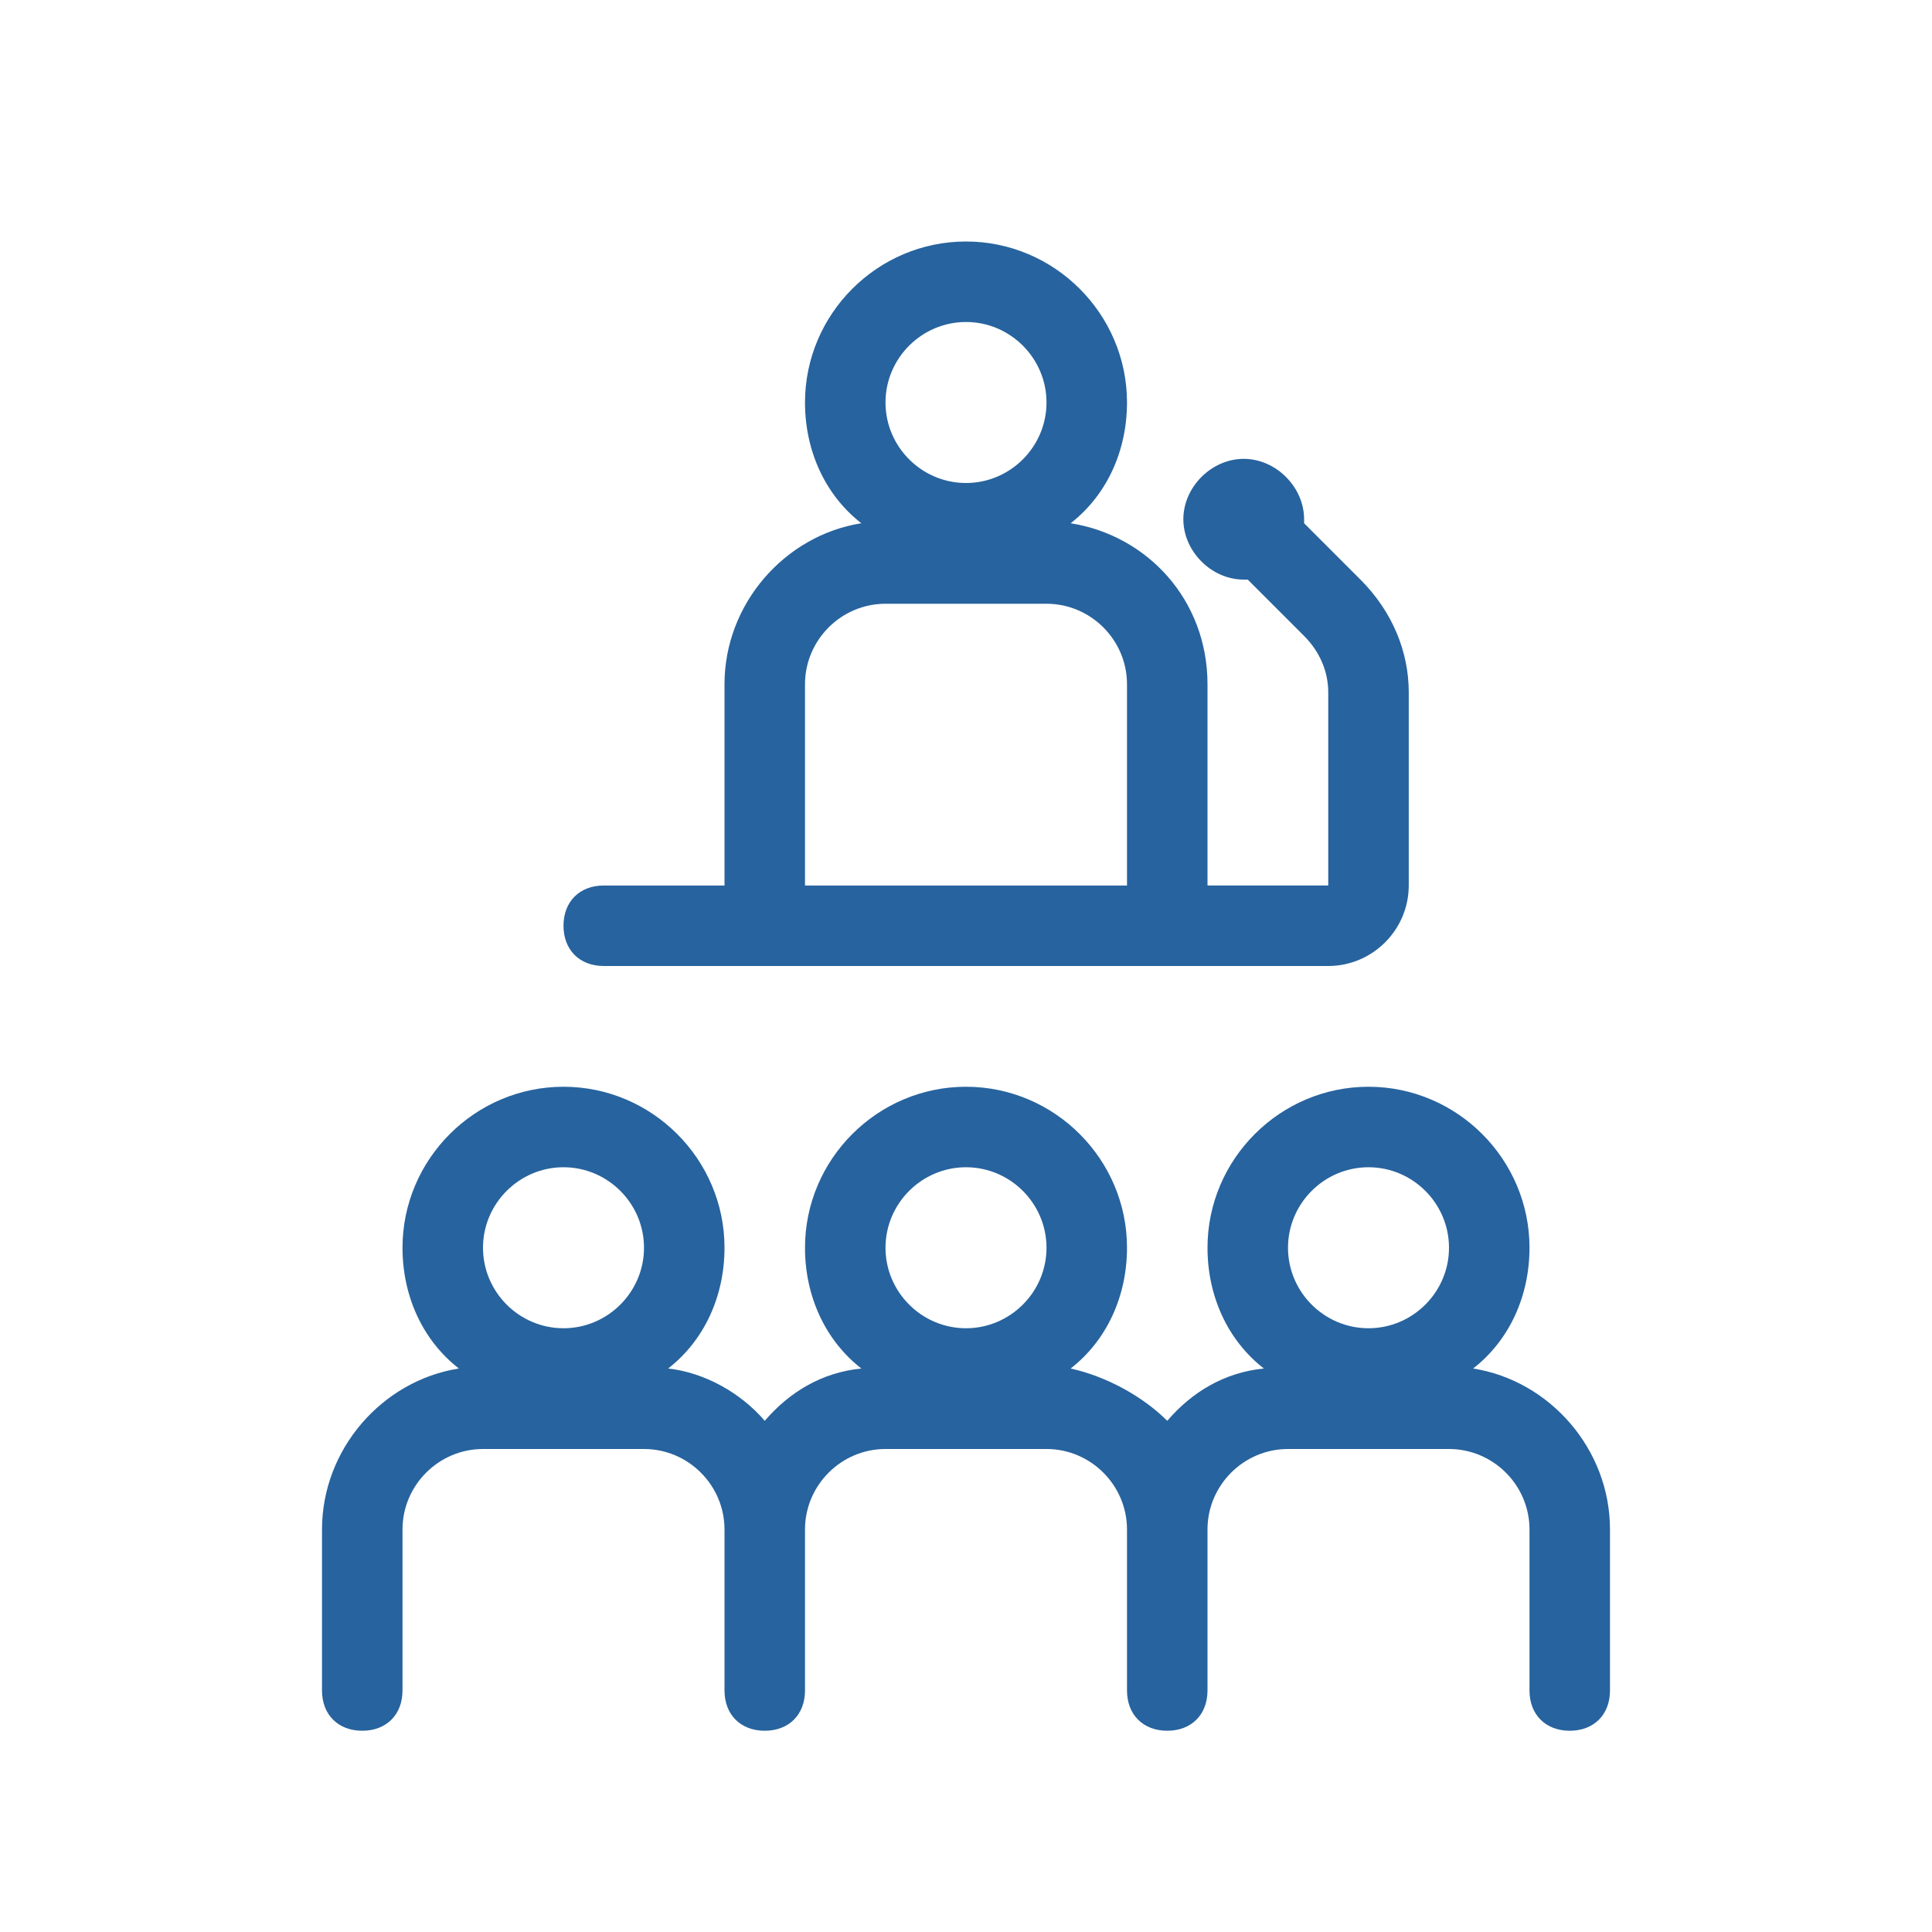<?xml version="1.0" encoding="utf-8"?>
<!-- Generator: Adobe Illustrator 26.0.2, SVG Export Plug-In . SVG Version: 6.00 Build 0)  -->
<svg version="1.1" id="Lager_1" xmlns="http://www.w3.org/2000/svg" xmlns:xlink="http://www.w3.org/1999/xlink" x="0px" y="0px"
	 viewBox="0 0 48 48" style="enable-background:new 0 0 48 48;" xml:space="preserve">
<style type="text/css">
	.st0{fill-rule:evenodd;clip-rule:evenodd;fill:#27639E;}
</style>
<path class="st0" d="M26,10c0,1.1-0.9,2-2,2s-2-0.9-2-2c0-1.1,0.9-2,2-2S26,8.9,26,10z M28,10c0,1.2-0.5,2.3-1.4,3
	c1.9,0.3,3.4,1.9,3.4,4v5h3v-4.8c0-0.5-0.2-1-0.6-1.4L31,14.4c0,0-0.1,0-0.1,0c-0.8,0-1.5-0.7-1.5-1.5c0-0.8,0.7-1.5,1.5-1.5
	s1.5,0.7,1.5,1.5c0,0,0,0.1,0,0.1l1.4,1.4c0.8,0.8,1.2,1.8,1.2,2.8V22c0,1.1-0.9,2-2,2H15c-0.6,0-1-0.4-1-1s0.4-1,1-1h3v-5
	c0-2,1.5-3.7,3.4-4c-0.9-0.7-1.4-1.8-1.4-3c0-2.2,1.8-4,4-4S28,7.8,28,10z M28,17v5h-8v-5c0-1.1,0.9-2,2-2h4C27.1,15,28,15.9,28,17z
	 M26,31c0,1.1-0.9,2-2,2s-2-0.9-2-2c0-1.1,0.9-2,2-2S26,29.9,26,31z M26.6,34c0.9-0.7,1.4-1.8,1.4-3c0-2.2-1.8-4-4-4s-4,1.8-4,4
	c0,1.2,0.5,2.3,1.4,3c-1,0.1-1.8,0.6-2.4,1.3c-0.6-0.7-1.5-1.2-2.4-1.3c0.9-0.7,1.4-1.8,1.4-3c0-2.2-1.8-4-4-4s-4,1.8-4,4
	c0,1.2,0.5,2.3,1.4,3C9.5,34.3,8,36,8,38v4c0,0.6,0.4,1,1,1s1-0.4,1-1v-4c0-1.1,0.9-2,2-2h4c1.1,0,2,0.9,2,2v4c0,0.6,0.4,1,1,1
	s1-0.4,1-1v-4c0-1.1,0.9-2,2-2h4c1.1,0,2,0.9,2,2v4c0,0.6,0.4,1,1,1s1-0.4,1-1v-4c0-1.1,0.9-2,2-2h4c1.1,0,2,0.9,2,2v4
	c0,0.6,0.4,1,1,1s1-0.4,1-1v-4c0-2-1.5-3.7-3.4-4c0.9-0.7,1.4-1.8,1.4-3c0-2.2-1.8-4-4-4s-4,1.8-4,4c0,1.2,0.5,2.3,1.4,3
	c-1,0.1-1.8,0.6-2.4,1.3C28.4,34.7,27.5,34.2,26.6,34z M14,33c1.1,0,2-0.9,2-2c0-1.1-0.9-2-2-2s-2,0.9-2,2C12,32.1,12.9,33,14,33z
	 M36,31c0,1.1-0.9,2-2,2s-2-0.9-2-2c0-1.1,0.9-2,2-2S36,29.9,36,31z"/>
</svg>
